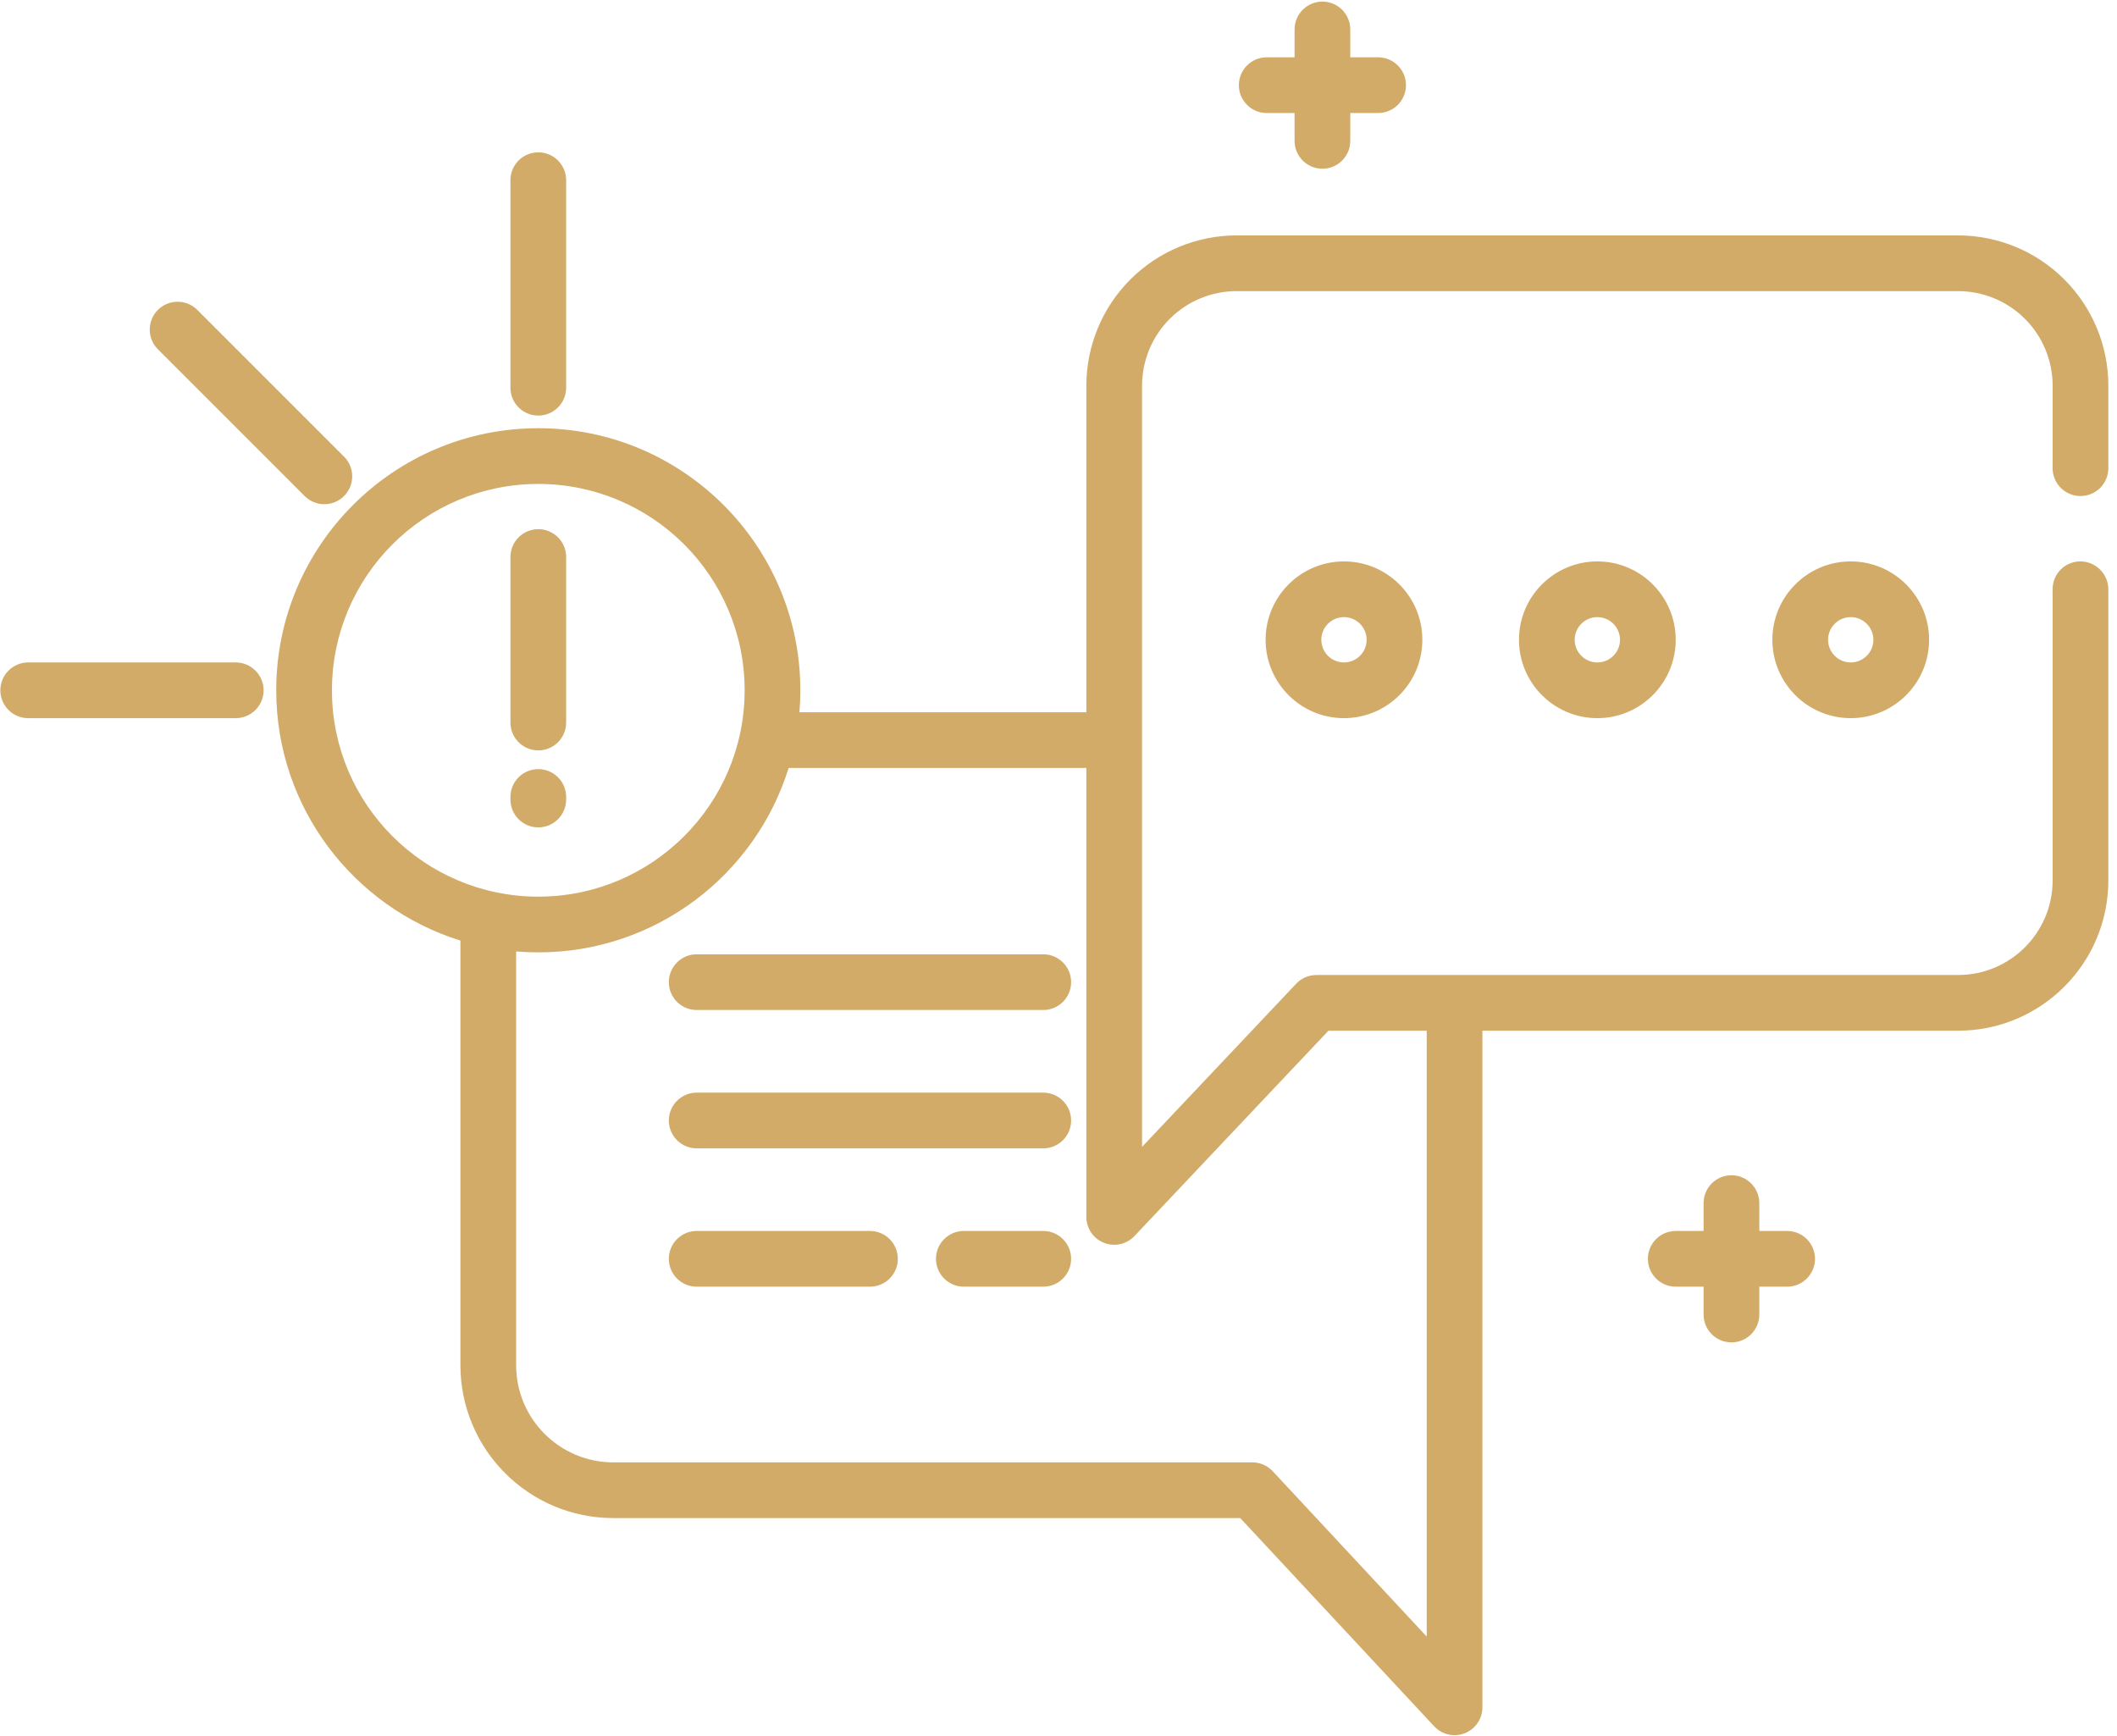 <?xml version="1.0" encoding="UTF-8" standalone="no"?>
<!DOCTYPE svg PUBLIC "-//W3C//DTD SVG 1.1//EN" "http://www.w3.org/Graphics/SVG/1.1/DTD/svg11.dtd">
<svg width="100%" height="100%" viewBox="0 0 228 187" version="1.1" xmlns="http://www.w3.org/2000/svg" xmlns:xlink="http://www.w3.org/1999/xlink" xml:space="preserve" xmlns:serif="http://www.serif.com/" style="fill-rule:evenodd;clip-rule:evenodd;stroke-linejoin:round;stroke-miterlimit:2;">
    <g transform="matrix(0.24,0,0,0.24,-569.52,-21.6)">
        <g id="early_collection" transform="matrix(1,0,0,1,219.17,28.029)">
            <path d="M2641.33,406.577l-133.601,0c-14.866,47.914 -59.567,82.752 -112.341,82.752c-3.349,0 -6.666,-0.14 -9.944,-0.415l0,185.642c0,24.095 19.533,43.628 43.629,43.628c97.241,0 286.747,0 286.747,0c3.469,0 6.782,1.442 9.147,3.981c-0,-0 69.095,74.181 69.095,74.181l-0,-271.855l-44.103,-0l-87.042,92.139c-3.516,3.722 -8.947,4.923 -13.706,3.031c-4.758,-1.892 -7.881,-6.495 -7.881,-11.615l0,-201.469Zm276.983,207.769l-12.499,-0c-6.899,-0 -12.5,5.601 -12.5,12.5c-0,6.899 5.601,12.5 12.5,12.5l12.499,-0l0,12.499c0,6.899 5.601,12.5 12.5,12.5c6.899,-0 12.5,-5.601 12.5,-12.5l0,-12.499l12.499,-0c6.899,-0 12.5,-5.601 12.5,-12.5c0,-6.899 -5.601,-12.5 -12.5,-12.5l-12.499,-0l0,-12.499c0,-6.899 -5.601,-12.5 -12.5,-12.5c-6.899,-0 -12.5,5.601 -12.5,12.5l0,12.499Zm-331.967,25l35.648,-0c6.899,-0 12.5,-5.601 12.5,-12.5c-0,-6.899 -5.601,-12.5 -12.5,-12.5l-35.648,-0c-6.898,-0 -12.5,5.601 -12.5,12.5c0,6.899 5.602,12.5 12.5,12.5Zm-119.881,-0l77.764,-0c6.899,-0 12.5,-5.601 12.5,-12.5c0,-6.899 -5.601,-12.5 -12.5,-12.5l-77.764,-0c-6.899,-0 -12.5,5.601 -12.5,12.5c-0,6.899 5.601,12.5 12.5,12.5Zm-0,-62.076l155.529,0c6.899,0 12.5,-5.601 12.5,-12.5c-0,-6.899 -5.601,-12.5 -12.5,-12.5l-155.529,0c-6.899,0 -12.5,5.601 -12.5,12.5c-0,6.899 5.601,12.5 12.5,12.5Zm-0,-62.076l155.529,0c6.899,0 12.5,-5.601 12.5,-12.5c-0,-6.899 -5.601,-12.5 -12.5,-12.5l-155.529,0c-6.899,0 -12.5,5.601 -12.5,12.5c-0,6.899 5.601,12.5 12.5,12.5Zm-71.077,-236.062c51.106,-0 92.599,41.492 92.599,92.598c-0,51.107 -41.493,92.599 -92.599,92.599c-51.107,0 -92.599,-41.492 -92.599,-92.599c-0,-51.106 41.492,-92.598 92.599,-92.598Zm-12.5,140.468l-0,1.146c-0,6.899 5.601,12.5 12.5,12.5c6.899,0 12.5,-5.601 12.5,-12.5l-0,-1.146c-0,-6.899 -5.601,-12.5 -12.5,-12.5c-6.899,0 -12.5,5.601 -12.5,12.5Zm-0,-107.673l-0,74.272c-0,6.899 5.601,12.5 12.5,12.5c6.899,-0 12.5,-5.601 12.5,-12.5l-0,-74.272c-0,-6.899 -5.601,-12.5 -12.5,-12.5c-6.899,0 -12.5,5.601 -12.5,12.5Zm-216.405,72.303l93.134,0c6.899,0 12.5,-5.601 12.5,-12.5c-0,-6.898 -5.601,-12.5 -12.5,-12.5l-93.134,0c-6.899,0 -12.5,5.602 -12.5,12.5c-0,6.899 5.601,12.5 12.5,12.5Zm704.156,-70.334c-19.41,-0 -35.168,15.758 -35.168,35.167c0,19.409 15.758,35.167 35.168,35.167c19.409,0 35.167,-15.758 35.167,-35.167c0,-19.409 -15.758,-35.167 -35.167,-35.167Zm-113.703,-0c-19.409,-0 -35.167,15.758 -35.167,35.167c-0,19.409 15.758,35.167 35.167,35.167c19.41,0 35.168,-15.758 35.168,-35.167c-0,-19.409 -15.758,-35.167 -35.168,-35.167Zm227.405,-0c-19.409,-0 -35.167,15.758 -35.167,35.167c0,19.409 15.758,35.167 35.167,35.167c19.41,0 35.168,-15.758 35.168,-35.167c-0,-19.409 -15.758,-35.167 -35.168,-35.167Zm-113.702,25c5.611,-0 10.167,4.556 10.167,10.167c0,5.612 -4.556,10.167 -10.167,10.167c-5.612,0 -10.168,-4.555 -10.168,-10.167c0,-5.611 4.556,-10.167 10.168,-10.167Zm-113.703,-0c5.612,-0 10.168,4.556 10.168,10.167c-0,5.612 -4.556,10.167 -10.168,10.167c-5.611,0 -10.167,-4.555 -10.167,-10.167c-0,-5.611 4.556,-10.167 10.167,-10.167Zm227.405,-0c5.612,-0 10.168,4.556 10.168,10.167c-0,5.612 -4.556,10.167 -10.168,10.167c-5.611,0 -10.167,-4.555 -10.167,-10.167c0,-5.611 4.556,-10.167 10.167,-10.167Zm-759.653,-120.187l65.856,65.856c4.879,4.878 12.8,4.878 17.678,-0c4.878,-4.878 4.878,-12.8 0,-17.678l-65.856,-65.856c-4.878,-4.878 -12.799,-4.878 -17.678,0c-4.878,4.879 -4.878,12.8 0,17.678Zm158.2,-75.884l-0,93.135c-0,6.899 5.601,12.5 12.5,12.5c6.899,-0 12.5,-5.601 12.5,-12.5l-0,-93.135c-0,-6.899 -5.601,-12.5 -12.5,-12.5c-6.899,0 -12.5,5.601 -12.5,12.5Zm351.876,-55.135l-12.499,0c-6.899,0 -12.5,5.601 -12.5,12.5c-0,6.899 5.601,12.5 12.5,12.5l12.499,0l0,12.499c0,6.899 5.601,12.5 12.5,12.5c6.899,0 12.5,-5.601 12.5,-12.5l0,-12.499l12.499,0c6.899,0 12.5,-5.601 12.5,-12.5c0,-6.899 -5.601,-12.5 -12.5,-12.5l-12.499,0l0,-12.499c0,-6.899 -5.601,-12.5 -12.5,-12.5c-6.899,0 -12.5,5.601 -12.5,12.5l0,12.499Zm352.591,226.206c-3.29,-0 -6.446,1.307 -8.773,3.634c-2.327,2.327 -3.635,5.483 -3.635,8.774c0,28.785 0,99.991 0,130.728c0,23.449 -19.009,42.459 -42.458,42.459l-287.917,-0c-3.439,-0 -6.725,1.416 -9.087,3.916l-69.155,73.204l0,-341.544c0,-11.26 4.474,-22.06 12.436,-30.022c7.963,-7.963 18.762,-12.436 30.023,-12.436l323.7,-0c11.261,-0 22.06,4.473 30.023,12.436c7.962,7.962 12.435,18.762 12.435,30.022l0,37c0,6.902 5.596,12.498 12.498,12.498c0.002,-0 0.003,-0 0.004,-0c6.903,-0 12.498,-5.596 12.498,-12.498c0,-11.469 0,-28.002 0,-37c0,-17.891 -7.107,-35.049 -19.758,-47.7c-12.651,-12.651 -29.809,-19.758 -47.7,-19.758l-323.7,-0c-17.891,-0 -35.05,7.107 -47.701,19.758c-12.65,12.651 -19.758,29.809 -19.758,47.7l0,146.51l-128.751,0c0.27,-3.245 0.408,-6.53 0.408,-9.847c-0,-64.904 -52.695,-117.598 -117.599,-117.598c-64.905,-0 -117.599,52.694 -117.599,117.598c-0,52.742 34.795,97.421 82.655,112.312l0,190.514c0,37.902 30.726,68.628 68.629,68.628c87.483,0 249.645,0 281.308,0c-0,0 87.034,93.442 87.034,93.442c3.501,3.759 8.945,4.993 13.724,3.112c4.78,-1.881 7.923,-6.495 7.923,-11.631l-0,-303.616l213.427,-0c37.256,-0 67.458,-30.202 67.458,-67.459l0,-130.546c0,-3.339 -1.326,-6.542 -3.687,-8.903c-2.361,-2.361 -5.564,-3.687 -8.903,-3.687c-0,-0 -0.001,-0 -0.002,-0Z" style="fill:#d2ab69;"/>
        </g>
    </g>
</svg>
